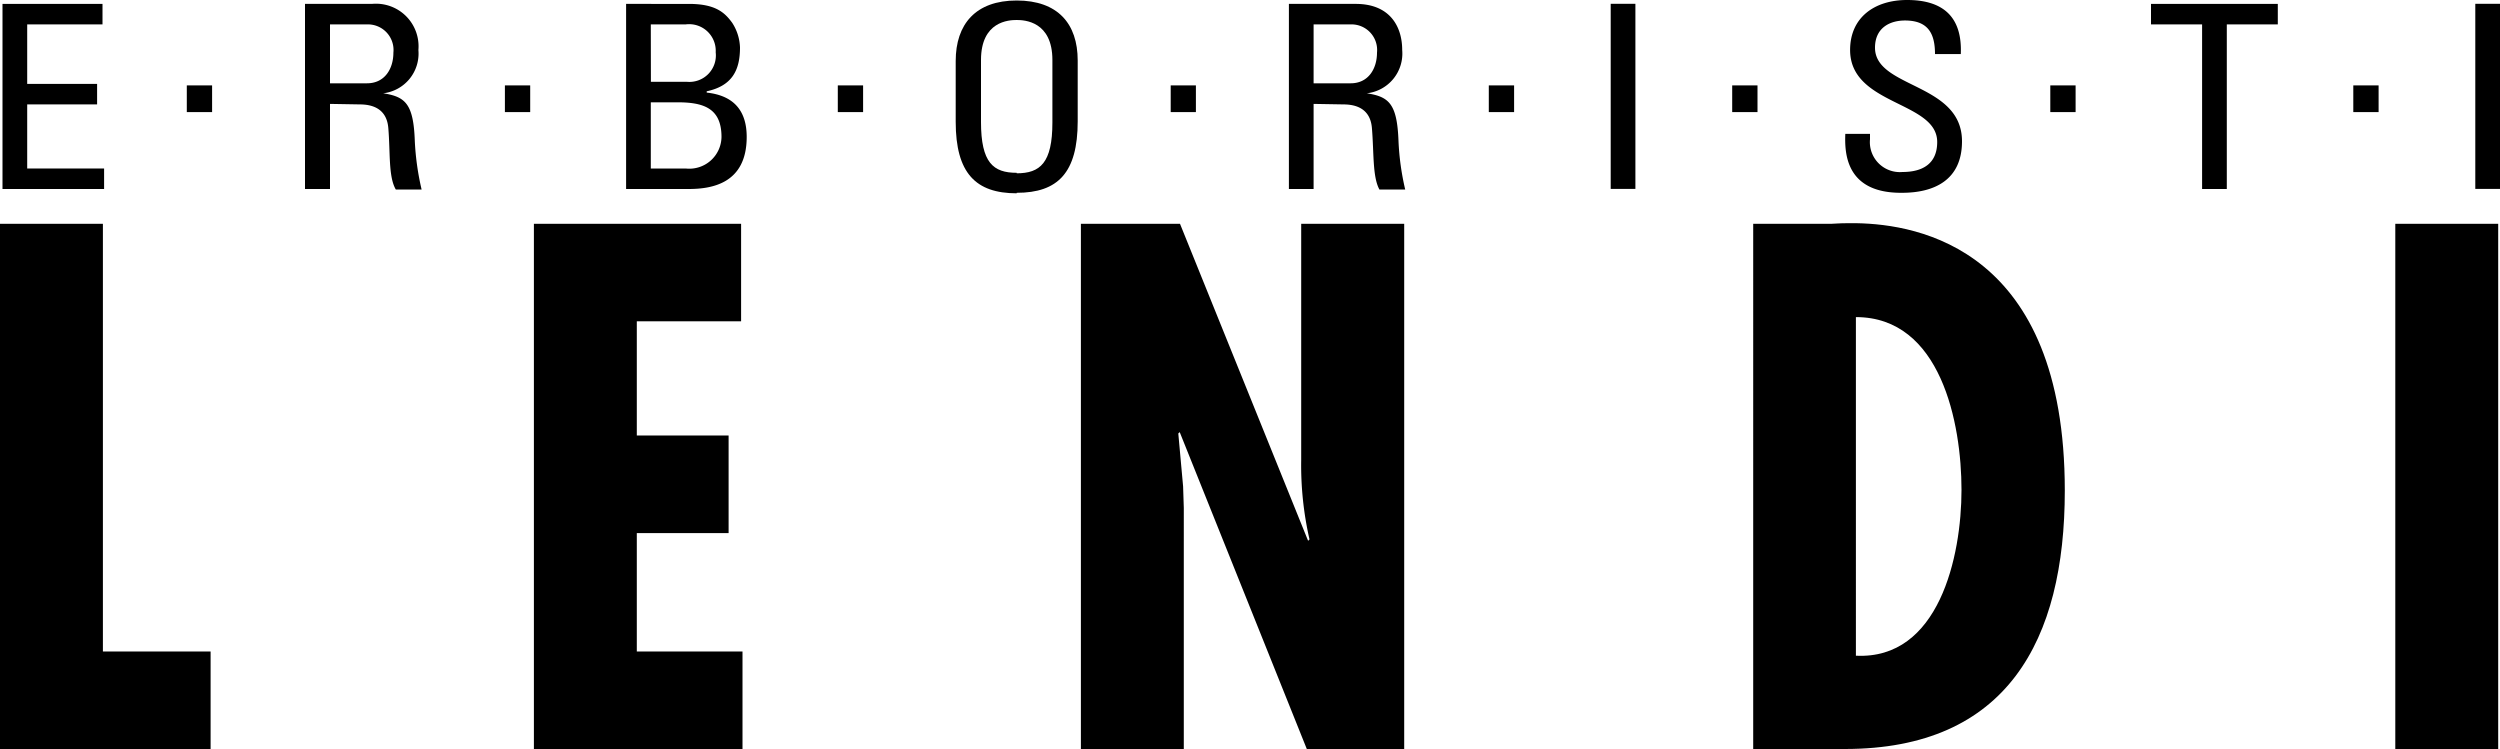 <svg xmlns="http://www.w3.org/2000/svg" xmlns:xlink="http://www.w3.org/1999/xlink" viewBox="0 0 250 74.9"><defs><style>.cls-1{fill:none;}.cls-2{clip-path:url(#clip-path);}.cls-3{clip-path:url(#clip-path-2);}.cls-4{fill-rule:evenodd;}</style><clipPath id="clip-path" transform="translate(0 0)"><rect class="cls-1" width="250" height="74.9"/></clipPath><clipPath id="clip-path-2" transform="translate(0 0)"><rect class="cls-1" width="250" height="74.9"/></clipPath></defs><g id="Ebene_2" data-name="Ebene 2"><g id="Ebene_1-2" data-name="Ebene 1"><g id="Logo"><g class="cls-2"><polygon points="0 22.38 0 74.9 21.06 74.9 21.06 65.15 10.29 65.15 10.29 22.38 0 22.38"/><polygon points="53.39 22.38 53.39 74.9 74.25 74.9 74.25 65.15 63.68 65.15 63.68 53.31 72.86 53.31 72.86 43.55 63.68 43.55 63.68 32.13 74.11 32.13 74.11 22.38 53.39 22.38"/><g class="cls-3"><path class="cls-4" d="M108.09,22.38V74.9h10.29V50.8l-.07-2.16-.48-5.29.14-.14L130.68,74.9h9.74V22.38h-10.3V46a33.33,33.33,0,0,0,.83,7.94l-.14.14L118,22.38Z" transform="translate(0 0)"/><path class="cls-4" d="M184.48,74.9c16.23,0,22-10.87,22-25.84,0-24.21-14.69-26.63-20.82-26.74h-.94c-.8,0-1.36.06-1.59.06h-7.81V74.9Zm1.11-9.33V31.71c8.49,0,10.56,10.59,10.56,17.28s-2.27,17-10.56,16.58" transform="translate(0 0)"/><rect x="239.53" y="22.38" width="10.29" height="52.52"/><polygon class="cls-4" points="10.41 18.9 10.41 16.85 2.72 16.85 2.72 10.44 9.71 10.44 9.71 8.39 2.72 8.39 2.72 2.44 10.25 2.44 10.25 0.39 0.25 0.39 0.25 18.9 10.41 18.9"/><rect x="18.68" y="8.54" width="2.53" height="2.67"/><path class="cls-4" d="M33,2.44h3.73a2.56,2.56,0,0,1,2.61,2.82c0,1.61-.86,3.07-2.64,3.07H33Zm2.9,8c.83,0,2.74.1,2.93,2.35.21,2.47,0,4.88.75,6.16h2.58a26.91,26.91,0,0,1-.68-4.85c-.13-3.72-.94-4.43-3.16-4.77v0A4,4,0,0,0,41.84,5,4.26,4.26,0,0,0,37.19.39H30.5V18.9H33V10.39Z" transform="translate(0 0)"/><rect x="50.49" y="8.54" width="2.53" height="2.67"/><path class="cls-4" d="M65.08,10.23h2.63c2.53,0,4.44.51,4.44,3.46a3.22,3.22,0,0,1-3.58,3.16H65.08Zm0-7.79h3.49a2.66,2.66,0,0,1,3,2.79,2.65,2.65,0,0,1-2.88,2.95h-3.6ZM68.84,18.9c2.21,0,5.83-.46,5.83-5.21,0-2.53-1.21-4.13-4-4.43V9.13C73.19,8.59,74,7.05,74,4.75a4.83,4.83,0,0,0-.78-2.47c-.73-1-1.64-1.89-4.33-1.89H62.61V18.9Z" transform="translate(0 0)"/><rect x="83.78" y="8.54" width="2.53" height="2.67"/><path class="cls-4" d="M101.67,19.28c4.11,0,6.1-2,6.1-7.15V6.05c0-3.69-2-6-6.1-6s-6.1,2.36-6.1,6.05v6.08c0,5.13,2,7.15,6.1,7.15Zm0-2c-2.34,0-3.57-1-3.57-5.08V6c0-3.88,2.79-4,3.57-4s3.57.13,3.57,4v6.25c0,4.05-1.23,5.08-3.57,5.08Z" transform="translate(0 0)"/><rect x="117.07" y="8.54" width="2.52" height="2.67"/><path class="cls-4" d="M131.36,2.44h3.73a2.56,2.56,0,0,1,2.61,2.82c0,1.61-.86,3.07-2.63,3.07h-3.71Zm2.9,8c.83,0,2.74.1,2.93,2.35.21,2.47.05,4.88.75,6.16h2.58a26,26,0,0,1-.67-4.85c-.14-3.72-.94-4.43-3.17-4.77v0A4,4,0,0,0,140.22,5c0-2.31-1.2-4.61-4.64-4.61h-6.69V18.9h2.47V10.39Z" transform="translate(0 0)"/><rect x="148.88" y="8.54" width="2.53" height="2.67"/><rect x="161.07" y="0.38" width="2.47" height="18.51"/><rect x="173.22" y="8.54" width="2.53" height="2.67"/><path class="cls-4" d="M184.53,13.39c-.06,1.77-.06,5.94,5.67,5.89,3.19,0,6-1.25,6-5.15,0-5.87-8.7-5.28-8.7-9.36,0-2,1.5-2.72,3-2.72,2.34,0,3,1.34,3,3.36h2.58c.16-3.77-1.82-5.41-5.37-5.41-3.25,0-5.7,1.74-5.7,5,0,5.56,8.71,5.1,8.71,9.2,0,2.21-1.51,3-3.47,3A3,3,0,0,1,187,13.92v-.53Z" transform="translate(0 0)"/><rect x="205.03" y="8.54" width="2.53" height="2.67"/><polygon class="cls-4" points="215.1 0.39 215.1 2.44 220.21 2.44 220.21 18.9 222.68 18.9 222.68 2.44 227.78 2.44 227.78 0.39 215.1 0.39"/><rect x="235.33" y="8.54" width="2.53" height="2.67"/><rect x="247.53" y="0.38" width="2.47" height="18.51"/></g></g></g></g></g></svg>